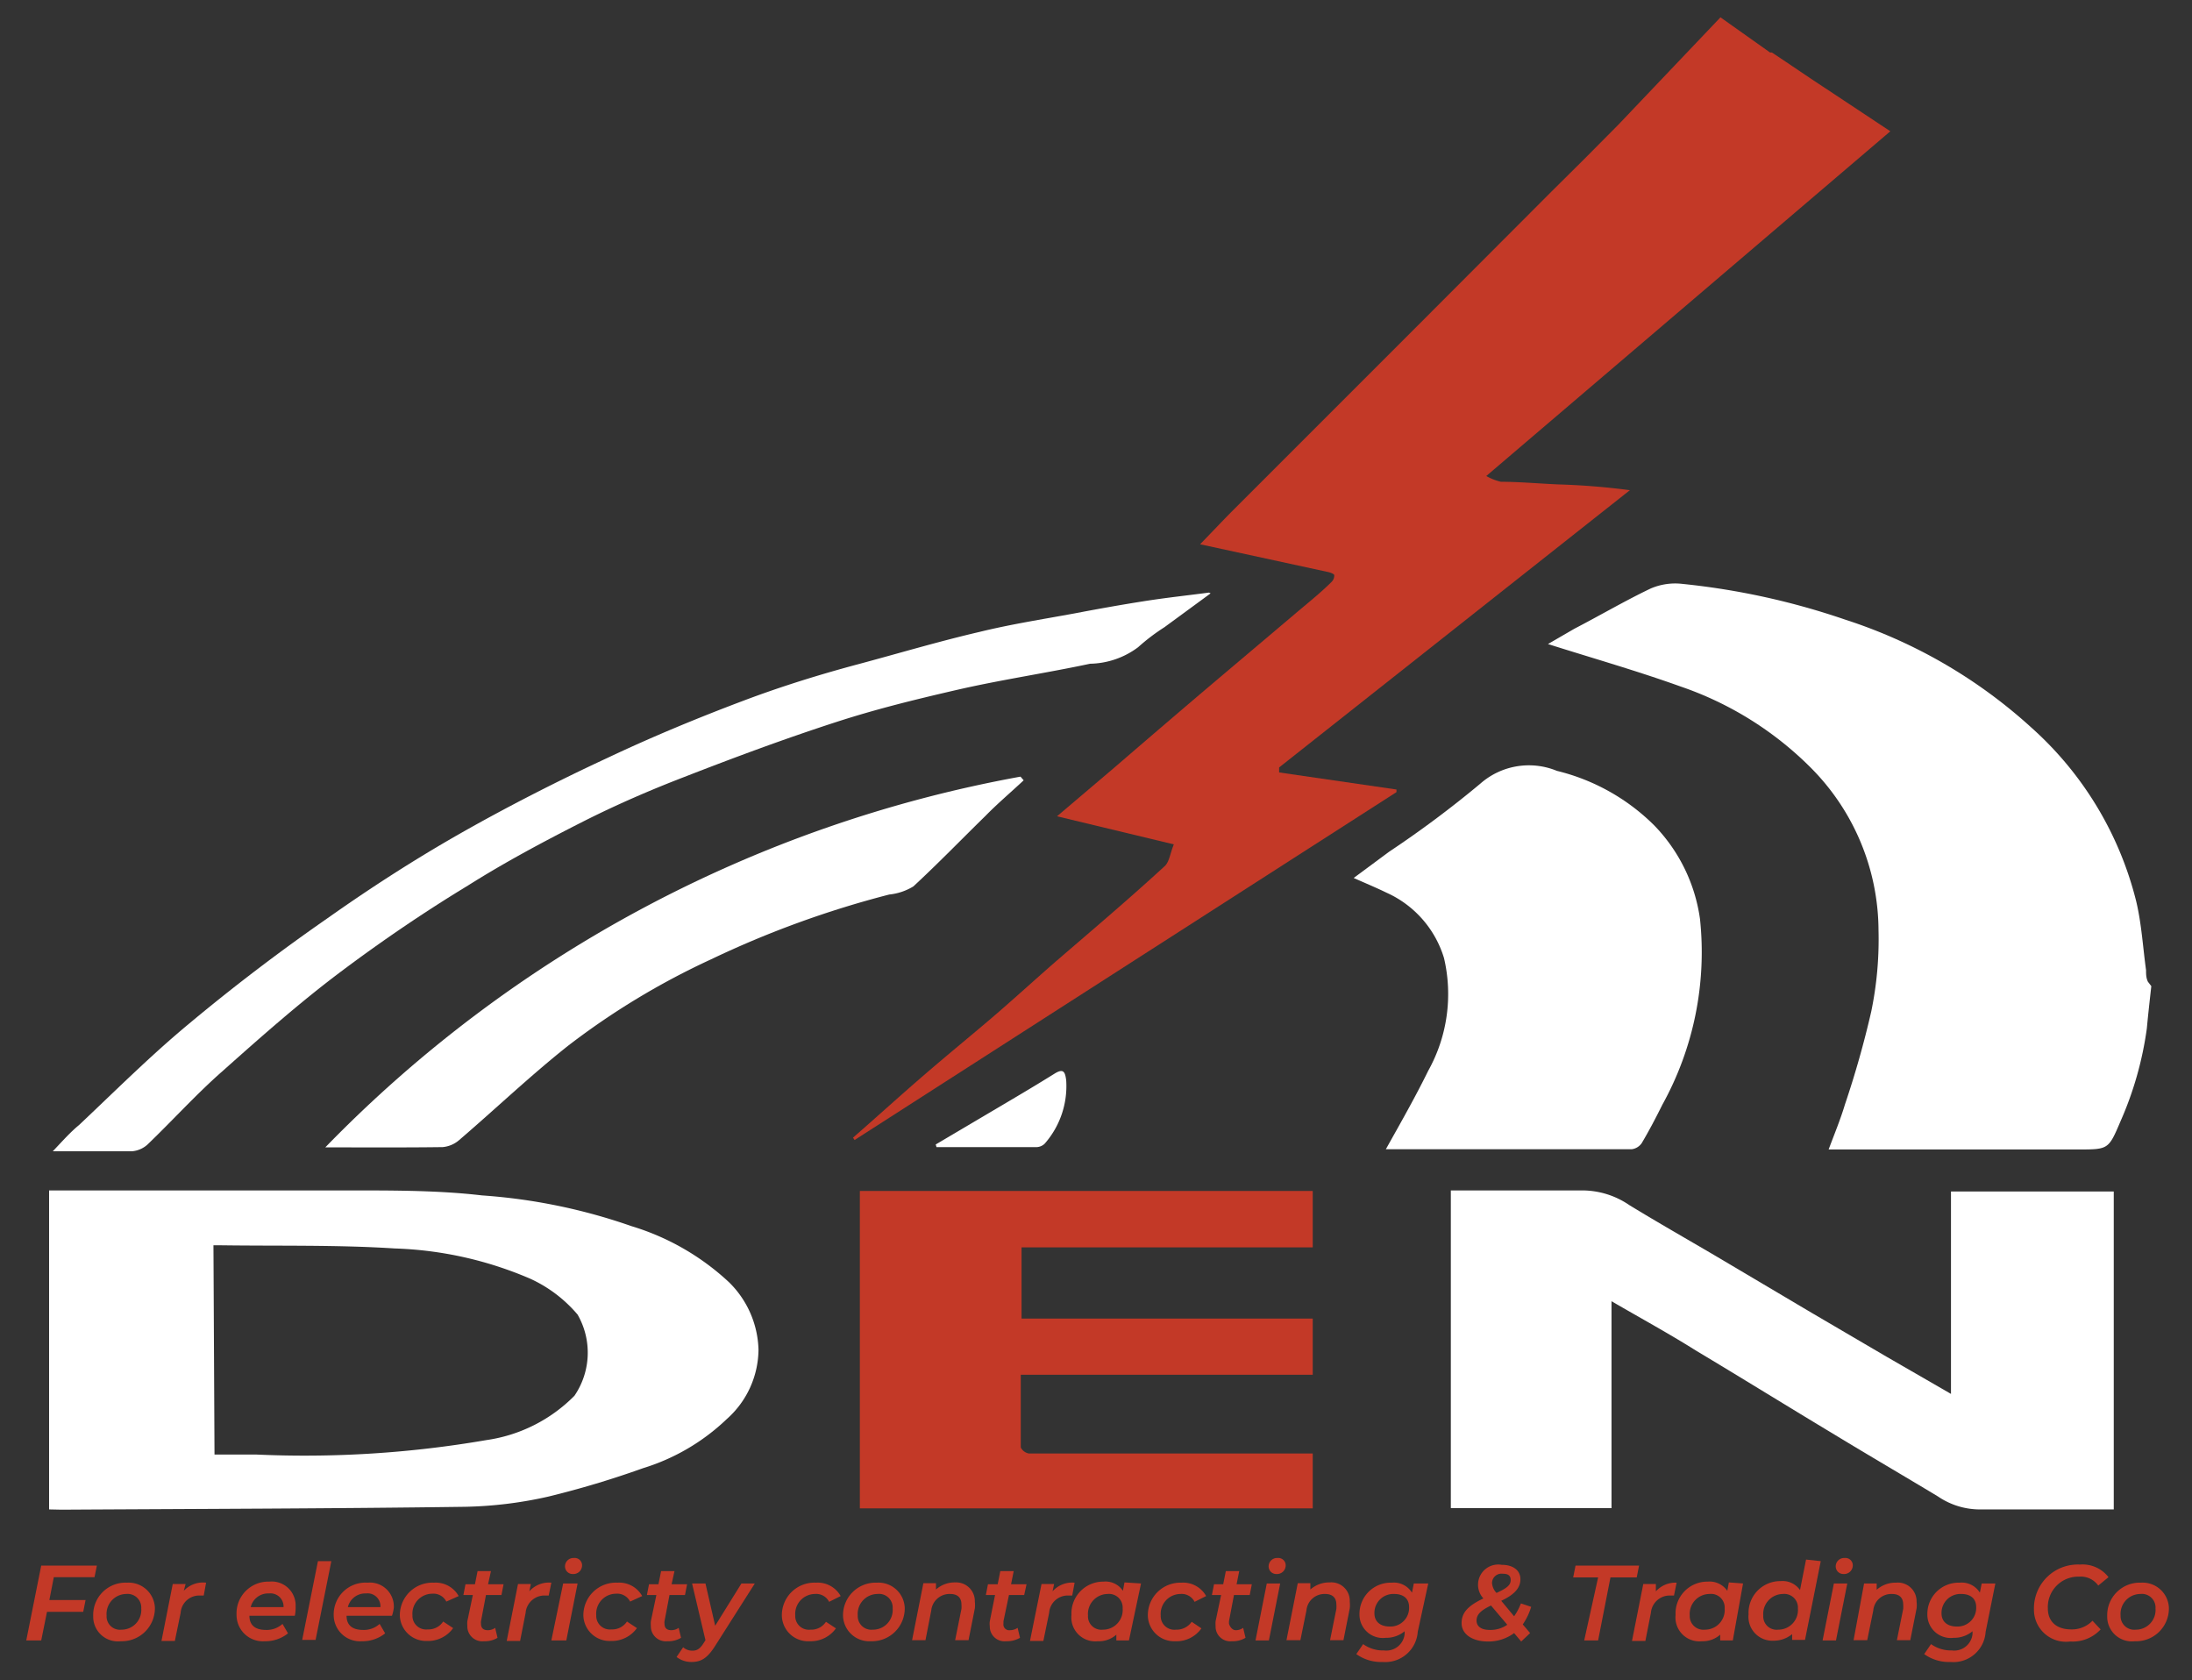 <svg id="Layer_1" data-name="Layer 1" xmlns="http://www.w3.org/2000/svg" viewBox="0 0 83.49 64"><rect x="0" y="0" width="83.49" height="64" fill="#333333" stroke="none"/><defs><style>.cls-1{fill:#c33927;}.cls-2{fill:#fff;}</style></defs><path class="cls-1" d="M62.08,18.67,48.72,29.23l0,.19,4.47.65,0,.1L32.55,43.42l-.06-.09c.93-.81,1.84-1.64,2.77-2.44s1.67-1.4,2.49-2.1,1.67-1.48,2.51-2.21C41.63,35.4,43,34.24,44.35,33c.19-.16.22-.51.36-.84l-4.45-1.07,2.12-1.8c1.36-1.17,2.71-2.33,4.07-3.48l2.84-2.4c.48-.41,1-.82,1.42-1.24a.34.34,0,0,0,.11-.26c0-.05-.14-.1-.22-.12l-4.89-1.06c.45-.46.84-.88,1.24-1.28q3.24-3.24,6.49-6.49l5.65-5.66,1.26-1.25,1.29-1.3L65.53.66,67.42,2h.07c.68.45,1.36.92,2.05,1.37L72,5,56.61,18.13a2.05,2.05,0,0,0,.56.22c.72,0,1.46.07,2.19.1A26.86,26.86,0,0,1,62.08,18.67Z"/><path class="cls-2" d="M81.94,37.56c-.06.54-.12,1.07-.17,1.61a13.16,13.16,0,0,1-1,3.53c-.46,1.08-.46,1.08-1.61,1.08H70.08l-.43,0c.22-.59.45-1.14.62-1.71a36.55,36.55,0,0,0,1-3.53,13.54,13.54,0,0,0,.28-3.11,8.83,8.83,0,0,0-2.53-6.14,12.9,12.9,0,0,0-5-3.14c-1.67-.6-3.39-1.09-5.06-1.62l1-.58c1-.52,1.92-1.06,2.9-1.53a2.36,2.36,0,0,1,1.23-.18,27.71,27.71,0,0,1,6.19,1.36,19.36,19.36,0,0,1,7.09,4.11,13.1,13.1,0,0,1,4,6.64c.2.85.25,1.73.37,2.6,0,.15,0,.29.07.44Z"/><path class="cls-2" d="M80.51,45.38V57.49H80c-1.5,0-3,0-4.52,0A2.84,2.84,0,0,1,73.82,57c-1.31-.79-2.63-1.56-3.93-2.35-1.78-1.07-3.54-2.16-5.31-3.22-1-.63-2.1-1.23-3.2-1.87v7.88H55.26V45.34h.47c1.51,0,3,0,4.52,0a3.18,3.18,0,0,1,1.81.56c1.08.66,2.17,1.28,3.26,1.92L69,50l2.85,1.67,2.46,1.42V45.38Z"/><path class="cls-2" d="M1.87,57.49V45.34h.49c3.66,0,7.32,0,11,0,1.69,0,3.38,0,5,.19a21.74,21.74,0,0,1,5.69,1.17,9.44,9.44,0,0,1,3.72,2.14,3.73,3.73,0,0,1,1.12,2.57,3.57,3.57,0,0,1-1.21,2.64,8,8,0,0,1-3.19,1.87A35.63,35.63,0,0,1,20.89,57a15.63,15.63,0,0,1-3.19.39c-5.12.07-10.24.08-15.35.11Zm6.3-2.09h1.6a40.71,40.71,0,0,0,8.75-.55,5.88,5.88,0,0,0,3.36-1.69A2.91,2.91,0,0,0,22,50.07a5.18,5.18,0,0,0-1.81-1.37,14.18,14.18,0,0,0-5.16-1.15c-2.19-.14-4.38-.09-6.58-.12l-.32,0Z"/><path class="cls-1" d="M50,55.37v2.08H32.75V45.36H50v2.15H38.91v2.71H50v2.14H38.88c0,1,0,1.86,0,2.77a.43.43,0,0,0,.31.23c.3,0,.6,0,.91,0H50Z"/><path class="cls-2" d="M52.78,43.78c.56-1,1.13-2,1.62-3A6,6,0,0,0,55,36.49,4,4,0,0,0,52.81,34c-.39-.19-.8-.36-1.25-.56l1.35-1a40.1,40.1,0,0,0,3.47-2.59,2.8,2.8,0,0,1,2.92-.49A7.9,7.9,0,0,1,63,31.43,6.38,6.38,0,0,1,64.75,35a12,12,0,0,1-1.43,7.07c-.25.5-.51,1-.79,1.47a.55.55,0,0,1-.37.23H52.78Z"/><path class="cls-2" d="M46.11,22.6l-1.76,1.29a7.62,7.62,0,0,0-1,.76,3.14,3.14,0,0,1-1.83.63c-1.69.36-3.4.61-5.09,1s-3.1.74-4.61,1.23c-1.94.63-3.85,1.34-5.75,2.08-1.3.5-2.59,1.06-3.84,1.69-1.5.76-3,1.56-4.41,2.45-1.65,1-3.28,2.11-4.84,3.28s-3.05,2.49-4.52,3.8c-1,.88-1.89,1.87-2.85,2.79a1,1,0,0,1-.6.25c-1,0-1.89,0-3,0,.37-.39.67-.73,1-1,1.38-1.3,2.73-2.65,4.19-3.86,1.69-1.41,3.45-2.75,5.25-4,1.64-1.16,3.33-2.25,5.07-3.24s3.71-2,5.61-2.88c1.69-.8,3.43-1.52,5.18-2.18,1.43-.54,2.91-1,4.37-1.39s3.07-.87,4.62-1.23c1.18-.29,2.39-.48,3.59-.7.89-.17,1.78-.33,2.67-.47s1.66-.22,2.49-.33Z"/><path class="cls-2" d="M12.39,43.7A49.16,49.16,0,0,1,38.87,29.58l.12.14c-.48.45-1,.89-1.45,1.35-.92.9-1.81,1.82-2.75,2.69a2.18,2.18,0,0,1-.92.31,37.26,37.26,0,0,0-6.79,2.47,28.53,28.53,0,0,0-5.43,3.28c-1.44,1.14-2.77,2.41-4.17,3.61a1.11,1.11,0,0,1-.62.26C15.4,43.71,13.94,43.7,12.39,43.7Z"/><path class="cls-2" d="M35.64,43.59,38.33,42c.61-.36,1.23-.73,1.84-1.11.34-.21.4-.06.44.26a3.32,3.32,0,0,1-.82,2.41.46.46,0,0,1-.3.13H35.67Z"/><path class="cls-1" d="M2.05,60.07l-.17.87H3.26l-.09.45H1.79l-.22,1.09H1l.57-2.85H3.69l-.09.44Z"/><path class="cls-1" d="M3.55,61.55a1.23,1.23,0,0,1,1.29-1.27,1,1,0,0,1,1.06.95,1.26,1.26,0,0,1-1.3,1.28A.94.94,0,0,1,3.55,61.55Zm1.83-.29a.52.52,0,0,0-.57-.55.76.76,0,0,0-.75.82.51.51,0,0,0,.57.54A.75.75,0,0,0,5.38,61.26Z"/><path class="cls-1" d="M7.85,60.28l-.09.49-.13,0a.71.71,0,0,0-.75.66l-.22,1.07H6.15l.43-2.17h.49L7,60.59A1,1,0,0,1,7.85,60.28Z"/><path class="cls-1" d="M11.23,61.54H9.5c0,.35.21.54.63.54a.89.89,0,0,0,.63-.23l.21.36a1.37,1.37,0,0,1-.89.3,1,1,0,0,1-1.07-1,1.21,1.21,0,0,1,1.25-1.27.91.91,0,0,1,1,.95A1.48,1.48,0,0,1,11.23,61.54Zm-1.68-.33H10.8a.5.5,0,0,0-.56-.52A.68.68,0,0,0,9.55,61.21Z"/><path class="cls-1" d="M12.11,59.46h.51l-.6,3h-.51Z"/><path class="cls-1" d="M14.93,61.54H13.2c0,.35.21.54.63.54a.89.89,0,0,0,.63-.23l.21.36a1.37,1.37,0,0,1-.89.3,1,1,0,0,1-1.07-1A1.21,1.21,0,0,1,14,60.28a.91.91,0,0,1,1,.95A1.48,1.48,0,0,1,14.93,61.54Zm-1.68-.33h1.24a.49.49,0,0,0-.55-.52A.68.68,0,0,0,13.25,61.21Z"/><path class="cls-1" d="M15.23,61.55a1.24,1.24,0,0,1,1.3-1.27,1,1,0,0,1,.94.51L17,61a.55.55,0,0,0-.54-.3.76.76,0,0,0-.75.82.52.52,0,0,0,.58.54.67.67,0,0,0,.59-.3l.38.25a1.18,1.18,0,0,1-1,.49A1,1,0,0,1,15.23,61.55Z"/><path class="cls-1" d="M18.32,61.75a.31.31,0,0,0,0,.09c0,.16.08.25.26.25a.47.47,0,0,0,.28-.09l.09.38a.94.94,0,0,1-.52.13.57.57,0,0,1-.63-.58,1.24,1.24,0,0,1,0-.18l.21-1h-.36l.08-.41h.36l.1-.5h.51l-.11.5h.59l-.08.41h-.59Z"/><path class="cls-1" d="M21,60.28l-.1.49-.12,0a.72.72,0,0,0-.76.66l-.21,1.07h-.51l.43-2.17h.49l-.06.28A1,1,0,0,1,21,60.28Z"/><path class="cls-1" d="M21.45,60.31H22l-.43,2.17H21Zm.07-.65a.32.32,0,0,1,.34-.32.28.28,0,0,1,.31.27.33.33,0,0,1-.35.34A.29.29,0,0,1,21.52,59.66Z"/><path class="cls-1" d="M22.22,61.55a1.24,1.24,0,0,1,1.3-1.27,1,1,0,0,1,.94.51L24,61a.55.55,0,0,0-.54-.3.76.76,0,0,0-.75.82.52.52,0,0,0,.58.54.67.67,0,0,0,.59-.3l.38.25a1.18,1.18,0,0,1-1,.49A1,1,0,0,1,22.22,61.55Z"/><path class="cls-1" d="M25.31,61.75a.31.31,0,0,0,0,.09c0,.16.08.25.26.25a.49.49,0,0,0,.28-.09l.09.38a.94.94,0,0,1-.52.13.57.57,0,0,1-.63-.58,1.24,1.24,0,0,1,0-.18l.21-1h-.36l.08-.41h.36l.1-.5h.51l-.11.5h.59l-.08.41h-.59Z"/><path class="cls-1" d="M28.75,60.31l-1.5,2.36c-.3.48-.54.63-.91.63a.91.91,0,0,1-.57-.19l.25-.37a.53.53,0,0,0,.36.13c.17,0,.29-.08.42-.29l.07-.11-.51-2.16h.51l.37,1.61,1-1.61Z"/><path class="cls-1" d="M29.78,61.55a1.24,1.24,0,0,1,1.3-1.27,1,1,0,0,1,.94.51l-.44.22a.55.55,0,0,0-.54-.3.76.76,0,0,0-.75.82.52.52,0,0,0,.58.54.67.67,0,0,0,.59-.3l.38.25a1.18,1.18,0,0,1-1,.49A1,1,0,0,1,29.78,61.55Z"/><path class="cls-1" d="M32.11,61.55a1.24,1.24,0,0,1,1.29-1.27,1,1,0,0,1,1.06.95,1.25,1.25,0,0,1-1.29,1.28A1,1,0,0,1,32.11,61.55ZM34,61.26a.52.52,0,0,0-.58-.55.76.76,0,0,0-.75.82.52.52,0,0,0,.58.54A.75.75,0,0,0,34,61.26Z"/><path class="cls-1" d="M37.13,61a1.15,1.15,0,0,1,0,.26l-.24,1.21h-.51l.24-1.19a1,1,0,0,0,0-.17c0-.25-.14-.4-.43-.4a.7.7,0,0,0-.72.63l-.22,1.13h-.51l.43-2.17h.48l0,.24a1.07,1.07,0,0,1,.74-.27A.71.71,0,0,1,37.13,61Z"/><path class="cls-1" d="M38.22,61.75v.09a.22.22,0,0,0,.25.25.52.52,0,0,0,.29-.09l.09.38a1,1,0,0,1-.53.13.56.56,0,0,1-.62-.58.58.58,0,0,1,0-.18l.2-1h-.35l.08-.41H38l.1-.5h.51l-.1.5h.59l-.09.41h-.58Z"/><path class="cls-1" d="M40.93,60.28l-.09.49-.13,0a.71.71,0,0,0-.75.66l-.22,1.07h-.51l.44-2.17h.48l-.06.28A1,1,0,0,1,40.93,60.28Z"/><path class="cls-1" d="M43.46,60.31,43,62.48h-.48l0-.22a1,1,0,0,1-.71.25.91.91,0,0,1-1-1,1.21,1.21,0,0,1,1.22-1.27.79.79,0,0,1,.74.35l.06-.32Zm-.7.95a.52.52,0,0,0-.57-.55.76.76,0,0,0-.75.82.51.51,0,0,0,.57.54A.75.75,0,0,0,42.76,61.26Z"/><path class="cls-1" d="M43.72,61.55A1.24,1.24,0,0,1,45,60.28a1,1,0,0,1,.94.51l-.44.22a.55.55,0,0,0-.54-.3.76.76,0,0,0-.75.82.52.52,0,0,0,.58.54.7.7,0,0,0,.6-.3l.37.25a1.16,1.16,0,0,1-1,.49A1,1,0,0,1,43.72,61.55Z"/><path class="cls-1" d="M46.81,61.75s0,.07,0,.09.08.25.26.25a.47.47,0,0,0,.28-.09l.09.38a.94.94,0,0,1-.52.13.56.56,0,0,1-.62-.58,1.15,1.15,0,0,1,0-.18l.21-1h-.35l.08-.41h.35l.1-.5h.51l-.1.5h.58l-.08.41H47Z"/><path class="cls-1" d="M48.25,60.31h.51l-.43,2.17h-.51Zm.07-.65a.32.32,0,0,1,.34-.32.28.28,0,0,1,.31.27.33.33,0,0,1-.35.34A.29.29,0,0,1,48.32,59.66Z"/><path class="cls-1" d="M51.41,61a1.15,1.15,0,0,1,0,.26l-.24,1.21h-.51l.24-1.19a1,1,0,0,0,0-.17c0-.25-.14-.4-.43-.4a.69.69,0,0,0-.71.63l-.23,1.13H49l.43-2.17h.48l0,.24a1.09,1.09,0,0,1,.74-.27A.7.7,0,0,1,51.41,61Z"/><path class="cls-1" d="M54.4,60.31,54,62.15a1.24,1.24,0,0,1-1.34,1.15,1.61,1.61,0,0,1-1-.3l.26-.38a1.28,1.28,0,0,0,.79.24.7.7,0,0,0,.79-.62l0-.11a1.09,1.09,0,0,1-.72.25.89.89,0,0,1-1-.9,1.19,1.19,0,0,1,1.23-1.2.81.81,0,0,1,.77.38l.07-.35Zm-.73.9c0-.31-.2-.5-.57-.5a.72.72,0,0,0-.75.74c0,.31.22.5.58.5A.71.71,0,0,0,53.67,61.21Z"/><path class="cls-1" d="M58,61.87l.28.33-.34.32-.27-.32a1.63,1.63,0,0,1-1,.32c-.58,0-1-.27-1-.7s.29-.68.83-.94a.77.77,0,0,1,.7-1.28c.42,0,.71.2.71.55s-.26.6-.73.82l.49.59a2.27,2.27,0,0,0,.26-.49l.39.13A2.39,2.39,0,0,1,58,61.87Zm-.6,0-.61-.72c-.38.18-.55.34-.55.57s.18.36.51.36A1.12,1.12,0,0,0,57.4,61.89Zm-.57-1.57a.6.6,0,0,0,.17.37c.42-.19.54-.31.54-.49s-.11-.24-.3-.24A.36.36,0,0,0,56.83,60.32Z"/><path class="cls-1" d="M60.87,60.08h-.95l.09-.45h2.42l-.09.45h-1l-.47,2.4h-.53Z"/><path class="cls-1" d="M63.86,60.28l-.1.49-.12,0a.72.72,0,0,0-.76.66l-.21,1.07h-.51l.43-2.17h.48l0,.28A1,1,0,0,1,63.86,60.28Z"/><path class="cls-1" d="M66.39,60.31,66,62.48h-.48l0-.22a1,1,0,0,1-.7.25.91.91,0,0,1-1-1,1.21,1.21,0,0,1,1.22-1.27.82.82,0,0,1,.75.35l.06-.32Zm-.7.95a.52.52,0,0,0-.58-.55.76.76,0,0,0-.75.82.52.52,0,0,0,.58.54A.75.75,0,0,0,65.69,61.26Z"/><path class="cls-1" d="M69.35,59.46l-.6,3h-.49l0-.22a1.11,1.11,0,0,1-.71.25.91.91,0,0,1-.95-1,1.21,1.21,0,0,1,1.22-1.27.81.81,0,0,1,.74.34l.23-1.16Zm-.87,1.8a.52.52,0,0,0-.57-.55.76.76,0,0,0-.75.82.51.51,0,0,0,.57.54A.75.75,0,0,0,68.48,61.26Z"/><path class="cls-1" d="M69.85,60.31h.51l-.43,2.17h-.51Zm.07-.65a.32.32,0,0,1,.34-.32.28.28,0,0,1,.31.27.33.33,0,0,1-.35.34A.29.29,0,0,1,69.92,59.66Z"/><path class="cls-1" d="M73,61a1.15,1.15,0,0,1,0,.26l-.24,1.21h-.51l.24-1.19a1,1,0,0,0,0-.17c0-.25-.14-.4-.43-.4a.69.69,0,0,0-.71.63l-.23,1.13H70.6L71,60.31h.48l0,.24a1.07,1.07,0,0,1,.74-.27A.71.71,0,0,1,73,61Z"/><path class="cls-1" d="M76,60.31l-.37,1.84a1.23,1.23,0,0,1-1.34,1.15,1.61,1.61,0,0,1-1-.3l.26-.38a1.3,1.3,0,0,0,.79.24.7.7,0,0,0,.79-.62l0-.11a1.09,1.09,0,0,1-.72.25.89.89,0,0,1-1-.9,1.19,1.19,0,0,1,1.23-1.2.81.81,0,0,1,.77.38l.07-.35Zm-.73.9c0-.31-.2-.5-.57-.5a.72.72,0,0,0-.75.74c0,.31.22.5.58.5A.71.71,0,0,0,75.27,61.21Z"/><path class="cls-1" d="M77.47,61.3a1.67,1.67,0,0,1,1.75-1.71,1.25,1.25,0,0,1,1.09.48l-.39.32a.82.82,0,0,0-.73-.34A1.16,1.16,0,0,0,78,61.27c0,.47.31.79.89.79a1.09,1.09,0,0,0,.81-.33l.31.33a1.45,1.45,0,0,1-1.16.46A1.22,1.22,0,0,1,77.47,61.3Z"/><path class="cls-1" d="M80.26,61.55a1.24,1.24,0,0,1,1.29-1.27,1,1,0,0,1,1.06.95,1.25,1.25,0,0,1-1.3,1.28A.94.94,0,0,1,80.26,61.55Zm1.84-.29a.52.52,0,0,0-.58-.55.76.76,0,0,0-.75.82.52.52,0,0,0,.58.54A.75.75,0,0,0,82.1,61.26Z"/></svg>